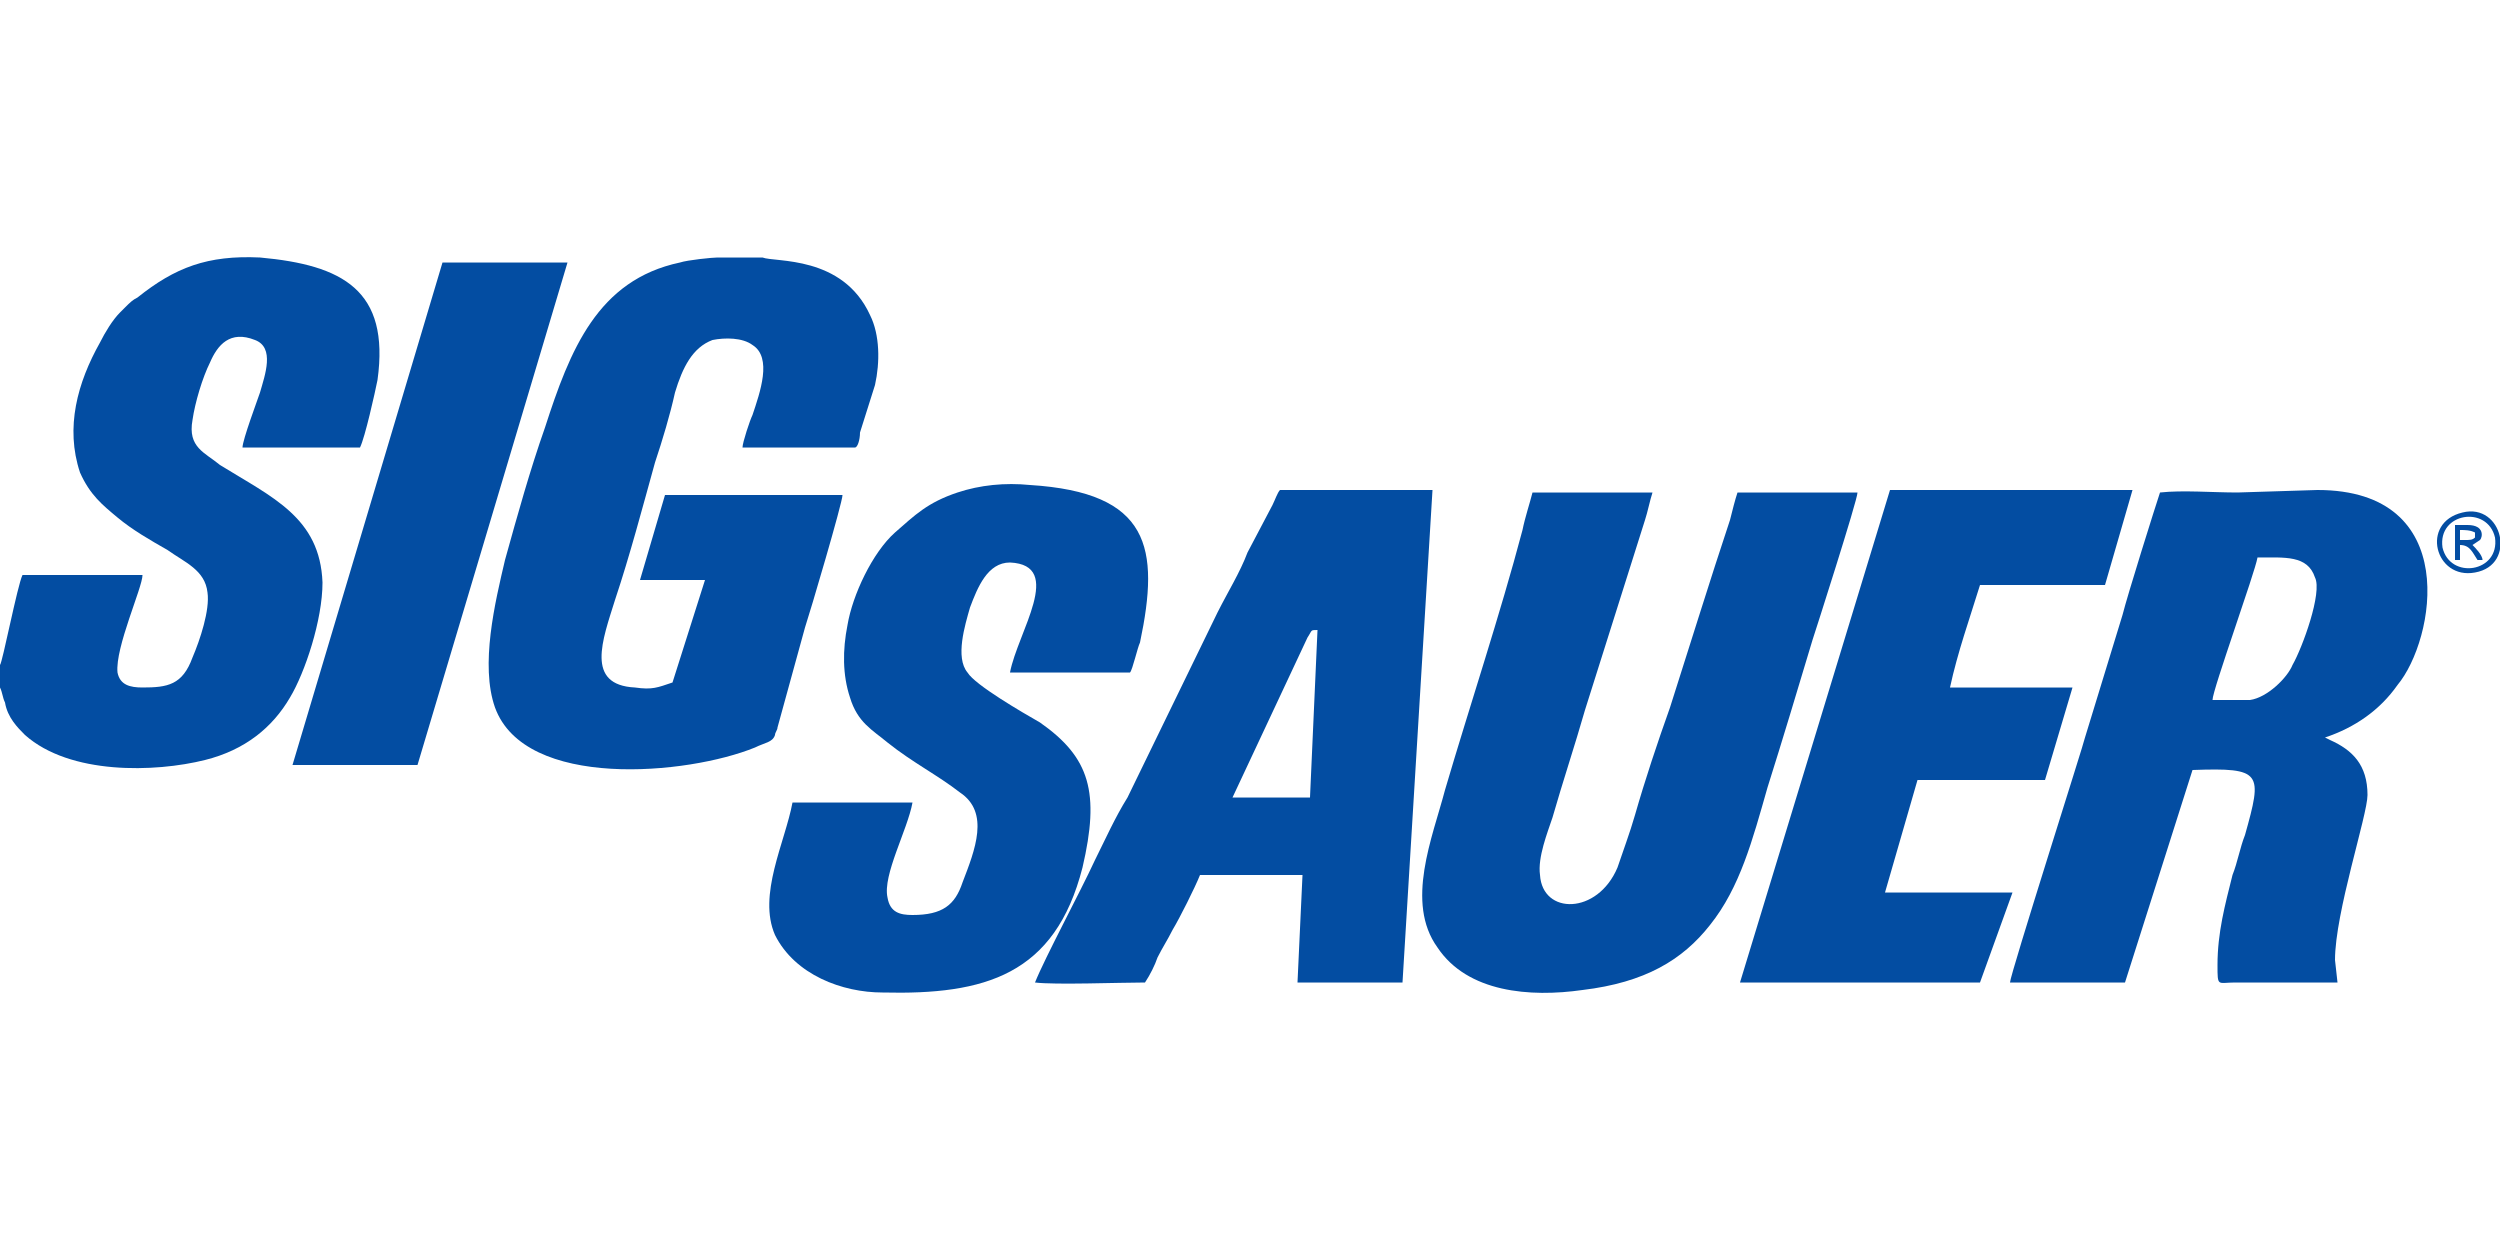 <?xml version="1.0" encoding="UTF-8"?>
<!DOCTYPE svg PUBLIC "-//W3C//DTD SVG 1.1//EN" "http://www.w3.org/Graphics/SVG/1.1/DTD/svg11.dtd">
<!-- Creator: CorelDRAW X8 -->
<svg xmlns="http://www.w3.org/2000/svg" xml:space="preserve" width="1000px" height="500px" version="1.1" style="shape-rendering:geometricPrecision; text-rendering:geometricPrecision; image-rendering:optimizeQuality; fill-rule:evenodd; clip-rule:evenodd"
viewBox="0 0 1000 500"
 xmlns:xlink="http://www.w3.org/1999/xlink">
 <defs>
  <style type="text/css">
   <![CDATA[
    .fil0 {fill:#034DA2}
   ]]>
  </style>
 </defs>
 <g id="Vrstva_x0020_1">
  <g id="_1585309472">
   <path class="fil0" d="M305 103l-18 0c-2,0 -12,1 -15,2 -33,7 -44,35 -54,66 -6,17 -11,35 -16,53 -4,17 -10,42 -4,59 12,33 77,27 104,16 4,-2 7,-2 8,-5 0,-1 1,-2 1,-3l11 -40c2,-6 15,-50 15,-53l-71 0 -10 34 26 0 -13 41c-6,2 -8,3 -15,2 -20,-1 -13,-19 -8,-35 6,-18 11,-37 16,-55 3,-9 6,-19 8,-28 3,-10 7,-18 15,-21 5,-1 12,-1 16,2 8,5 3,19 0,28 -1,2 -4,11 -4,13l45 0c1,0 2,-3 2,-6l6 -19c2,-9 2,-20 -2,-28 -11,-24 -38,-21 -43,-23z"/>
   <path class="fil0" d="M613 197c-1,4 -3,10 -4,15 -9,34 -21,70 -31,104 -5,19 -16,45 -3,63 12,18 37,20 58,17 25,-3 40,-12 51,-26 12,-15 17,-34 23,-55 6,-19 12,-39 18,-59 1,-3 18,-56 18,-59l-48 0c-1,3 -2,7 -3,11 -8,24 -16,50 -24,75 -5,14 -10,29 -14,43 -2,7 -5,15 -7,21 -8,19 -30,19 -31,3 -1,-7 3,-17 5,-23 4,-14 9,-29 13,-43l24 -76c1,-3 2,-8 3,-11l-48 0z"/>
   <path class="fil0" d="M885 280c0,-4 17,-51 18,-57 11,0 20,-1 23,8 3,6 -5,28 -9,35 -2,5 -10,13 -17,14 -4,0 -11,0 -15,0zm45 15c12,-4 22,-11 29,-21 15,-18 26,-78 -32,-78l-32 1c-10,0 -22,-1 -31,0 -2,6 -13,41 -15,49l-15 49c0,1 -30,95 -30,98l46 0 27 -85c28,-1 28,1 21,26 -2,5 -3,11 -5,16 -3,12 -6,23 -6,36 0,9 0,7 7,7l41 0 -1 -9c0,-19 13,-58 13,-66 0,-12 -6,-18 -15,-22l-2 -1z"/>
   <path class="fil0" d="M524 319l-31 0 30 -64c2,-3 1,-3 4,-3l-3 67zm-110 74c8,1 34,0 44,0 2,-3 4,-7 5,-10 2,-4 4,-7 6,-11 3,-5 9,-17 11,-22l41 0 -2 43 42 0 12 -197 -61 0c-1,1 -2,4 -3,6l-10 19c-3,8 -8,16 -12,24l-36 74c-5,8 -9,17 -13,25 -6,13 -20,39 -24,49z"/>
   <path class="fil0" d="M0 266l0 9c1,2 1,4 2,6 1,6 5,10 8,13 18,16 52,15 72,10 16,-4 27,-13 34,-25 6,-10 13,-31 13,-46 -1,-26 -20,-34 -41,-47 -6,-5 -13,-7 -11,-18 1,-7 4,-17 7,-23 3,-7 8,-13 18,-9 8,3 4,14 2,21 -1,3 -7,19 -7,22l47 0c2,-4 6,-22 7,-27 5,-36 -14,-46 -47,-49 -21,-1 -34,4 -49,16 -2,1 -3,2 -5,4 0,0 -1,1 -2,2 -3,3 -6,8 -8,12 -9,16 -14,34 -8,52 4,9 9,13 15,18 6,5 13,9 20,13 7,5 15,8 16,17 1,7 -3,19 -6,26 -4,11 -10,12 -20,12 -5,0 -9,-1 -10,-6 -1,-10 10,-34 10,-39l-48 0c-2,4 -8,35 -9,36z"/>
   <path class="fil0" d="M317 321c-3,16 -14,37 -7,53 8,16 27,23 43,23 41,1 69,-7 80,-50 7,-30 3,-44 -17,-58 -7,-4 -26,-15 -29,-20 -5,-6 -1,-19 1,-26 3,-8 7,-18 16,-18 22,1 3,28 0,44l48 0c1,-1 3,-10 4,-12 8,-38 4,-60 -44,-63 -10,-1 -20,0 -29,3 -12,4 -17,9 -25,16 -9,8 -17,25 -19,37 -2,10 -2,20 1,29 3,10 9,13 15,18 10,8 20,13 29,20 12,8 6,23 1,36 -3,9 -8,13 -20,13 -5,0 -9,-1 -10,-7 -2,-9 8,-27 10,-38l-48 0z"/>
   <path class="fil0" d="M853 196l-97 0 -60 197 96 0 13 -36 -51 0 13 -45 51 0 11 -37 -49 0c3,-14 8,-28 12,-41l50 0 11 -38z"/>
   <polygon class="fil0" points="227,105 177,105 117,306 167,306 "/>
   <path class="fil0" d="M977 219c-2,-14 18,-17 21,-4 2,14 -18,17 -21,4zm8 -14c-17,4 -11,27 5,24 17,-3 11,-28 -5,-24z"/>
   <path class="fil0" d="M986 216l-2 0 0 -4c2,0 4,0 6,1l0 2c-1,1 -2,1 -4,1zm-4 8l2 0 0 -6c4,0 5,3 7,6l2 0c0,-2 -3,-5 -4,-6l3 -2c1,-1 2,-6 -5,-6l-5 0 0 14z"/>
  </g>
 </g>
</svg>
